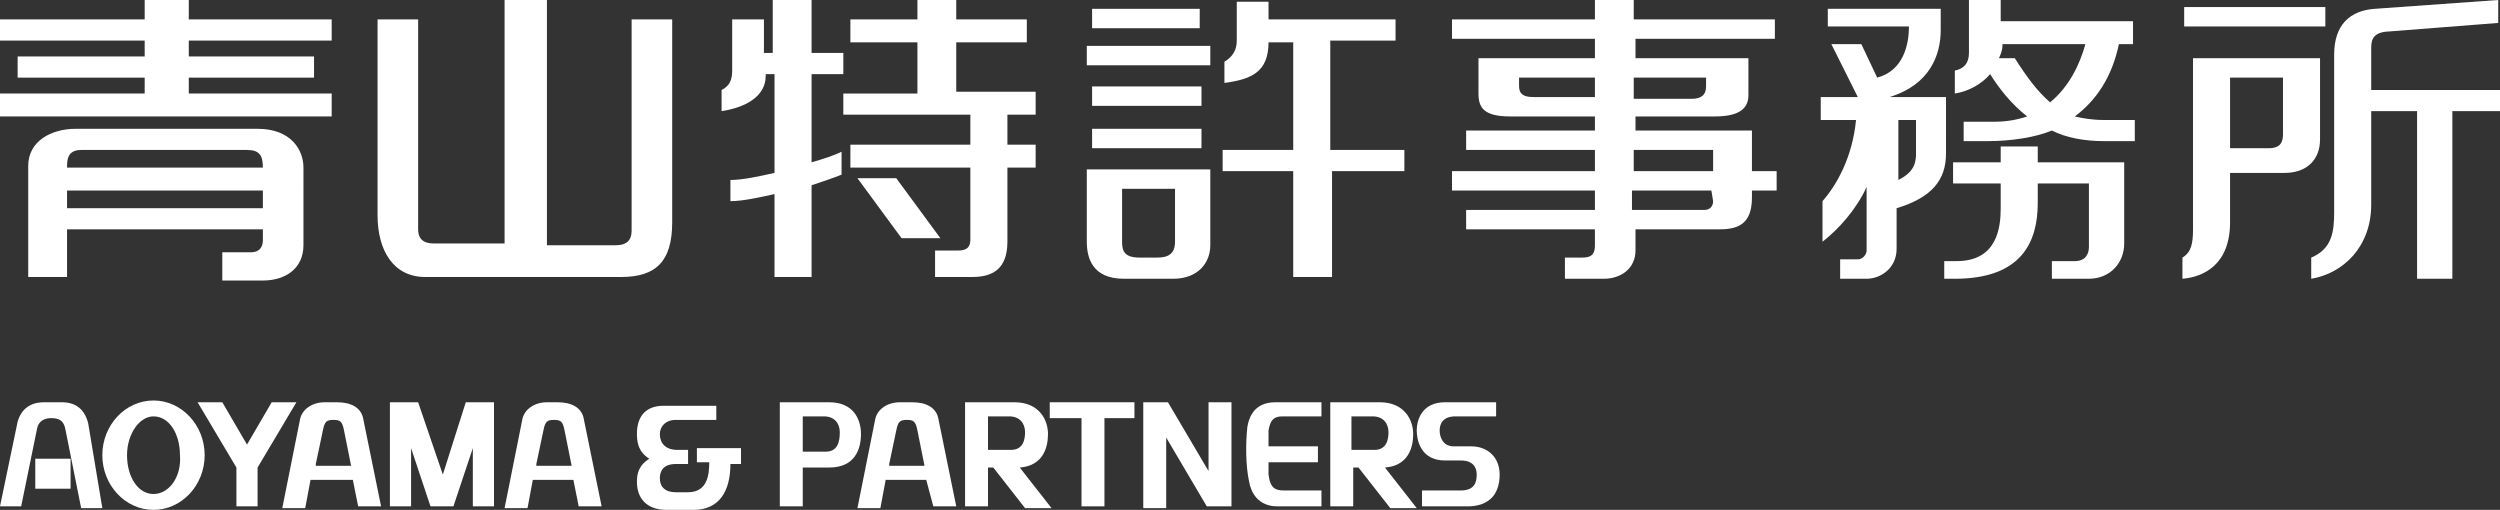 <?xml version="1.0" encoding="utf-8"?>
<!-- Generator: Adobe Illustrator 21.1.0, SVG Export Plug-In . SVG Version: 6.00 Build 0)  -->
<svg version="1.1" id="レイヤー_1" xmlns="http://www.w3.org/2000/svg" xmlns:xlink="http://www.w3.org/1999/xlink" x="0px"
	 y="0px" viewBox="0 0 141.7 28.9" style="enable-background:new 0 0 141.7 28.9;" xml:space="preserve">
<rect x="0" y="0" width="141.7" height="28.9" fill="#333333" stroke="none"/>
<style type="text/css">
	.st0{fill:#FFFFFF;}
</style>
<polygon class="st0" points="8.2,0 8.2,1.1 0,1.1 0,2.3 8.2,2.3 8.2,3.2 1,3.2 1,4.4 8.2,4.4 8.2,5.3 0,5.3 0,6.6 18.8,6.6 
	18.8,5.3 10.7,5.3 10.7,4.4 17.8,4.4 17.8,3.2 10.7,3.2 10.7,2.3 18.8,2.3 18.8,1.1 10.7,1.1 10.7,0 "/>
<g>
	<path class="st0" d="M14.6,7.3H4.3C2.9,7.3,1.6,8,1.6,9.4v6.3h2.2V13h11.1v0.6c0,0.3-0.1,0.7-0.7,0.7h-1.6v1.6h2.3
		c1.3,0,2.3-0.7,2.3-2V9.5C17.2,8.5,16.5,7.3,14.6,7.3 M3.8,9.5c0-0.4,0-1,0.8-1H14c0.7,0,0.9,0.3,0.9,1H3.8L3.8,9.5z M14.9,11.8
		H3.8v-1h11.1C14.9,10.8,14.9,11.8,14.9,11.8z"/>
	<path class="st0" d="M35.8,1.1V13c0,0.3,0,0.9-0.9,0.9H31V0h-2.4v13.8h-4c-0.4,0-0.9-0.1-0.9-0.8V1.1h-2.3v11.1
		c0,2,0.9,3.5,2.7,3.5h11.1c2,0,2.9-0.9,2.9-3.1V1.1H35.8z"/>
	<path class="st0" d="M45.9,0h-2.1v3h-0.5V1.1h-1.8v2.8c0,0.4,0,0.9-0.6,1.2v1.2c1.3-0.2,2.5-0.8,2.5-2V4.2h0.5v5.6
		c-0.9,0.2-1.8,0.4-2.5,0.4v1.2c0.7,0,1.6-0.2,2.5-0.4v4.7H46v-5.2c0.6-0.2,1.2-0.4,1.7-0.6V8.6c-0.4,0.2-1,0.4-1.7,0.6v-5h1.8V3H46
		V0H45.9z"/>
	<polygon class="st0" points="50.8,10.1 48.6,10.1 51.1,13.5 53.3,13.5 	"/>
	<path class="st0" d="M58.7,6.5V5.2h-4.5V2.4h4V1.1h-4V0H52v1.1h-3.8v1.3H52v2.9h-4.2v1.2H55v1.7h-6.8v1.3H55v4c0,0.3,0,0.7-0.7,0.7
		H53v1.5h2.1c1.1,0,2-0.4,2-2V9.5h1.6V8.2h-1.6V6.5H58.7z"/>
	<rect x="61.9" y="0.5" class="st0" width="6.1" height="1.1"/>
	<rect x="61.6" y="2.6" class="st0" width="7" height="1.1"/>
	<rect x="61.9" y="4.9" class="st0" width="6.2" height="1.1"/>
	<rect x="61.9" y="7.3" class="st0" width="6.2" height="1.1"/>
	<path class="st0" d="M61.6,13.7c0,0.9,0.3,2.1,2.1,2.1h2.8c1.4,0,2.1-0.9,2.1-1.9V9.6h-7V13.7z M63.6,10.7h3v3c0,0.7-0.4,0.9-1,0.9
		h-1c-0.9,0-1-0.4-1-0.9V10.7z"/>
	<path class="st0" d="M75.4,8.5V2.3h3.7V1.1h-7.2v-1h-1.8v2.2c0,0.5-0.2,0.9-0.7,1.2v1.2c1.5-0.2,2.5-0.6,2.5-2.3h1.4v6.1h-4v1.2h4
		v6h2.2v-6h4.1V8.5H75.4z"/>
	<path class="st0" d="M100.6,2.2V1.1h-8V0h-2.2v1.1h-8.1v1.1h8.1v1.1h-6.6v2c0,0.8,0.3,1.3,1.8,1.3h4.8v0.8h-7.3v1.1h7.3v1.2h-8.1
		v1.1h8.1v1.1h-7.3V13h7.3v0.9c0,0.4-0.1,0.7-0.7,0.7h-1v1.2h2.2c1,0,1.8-0.6,1.8-1.6V13h4.7c1,0,1.9-0.2,1.9-1.8v-0.4h1.4V9.7h-1.4
		V7.4h-6.6V6.6h4.5c1.3,0,1.9-0.4,1.9-1.2V3.3h-6.4V2.2H100.6z M97.1,11.4c0,0.2-0.1,0.5-0.5,0.5h-4.1v-1.1H97L97.1,11.4L97.1,11.4z
		 M97.1,9.7h-4.5V8.5h4.5V9.7z M86.9,5.5c-0.8,0-0.8-0.4-0.8-0.7V4.4h4.3v1.1H86.9z M96.7,4.4v0.5c0,0.5-0.3,0.7-0.8,0.7h-3.3V4.4
		H96.7z"/>
	<path class="st0" d="M110.4,5.5h-3.3c2.3-0.7,2.9-2.4,2.9-3.8V0.5h-6.4v1h4.6c0,1-0.3,2.5-1.8,2.9l-0.9-1.9h-1.7l1.5,3h-2.1v1.3h2
		c-0.2,2.1-1.1,3.7-1.9,4.6v2.3c0.9-0.7,1.9-1.8,2.5-3.1v3.6c0,0.2-0.2,0.5-0.5,0.5h-1v1.1h1.5c0.8,0,1.7-0.6,1.7-1.7v-2.3
		c2-0.6,2.8-1.6,2.8-3.1V5.5H110.4z M108.6,8.6c0,0.5,0,1.1-1,1.6V6.8h1V8.6z"/>
	<path class="st0" d="M119.2,6.8c-0.6,0-1.2-0.1-1.6-0.2c1.2-0.9,2.1-2.2,2.5-4.1h0.8V1.2h-7.5V0h-1.8v3c0,0.6-0.3,0.9-0.8,1v1.3
		c0.7-0.1,1.5-0.5,2-1.1c0.5,0.8,1.2,1.7,2.1,2.4c-0.6,0.2-1.2,0.3-1.9,0.3h-1.7V8h1.3c1.4,0,2.7-0.2,3.7-0.6c0.8,0.4,1.8,0.6,3,0.6
		h1.7V6.8H119.2z M116.2,5.8c-0.7-0.6-1.3-1.4-2-2.5h-0.9c0.1-0.2,0.2-0.5,0.2-0.7V2.5h4.7C117.9,3.6,117.3,4.9,116.2,5.8"/>
	<path class="st0" d="M115.5,8.3h-2.1v0.9h-2.7v1.2h2.7v1.4c0,1.1-0.2,3-2.5,3h-0.7v1h0.6c3.8,0,4.7-2.1,4.7-4.3v-1.1h2.9V14
		c0,0.4-0.2,0.8-0.8,0.8h-1.3v1h2.1c1.2,0,2-0.9,2-2V9.2h-4.9C115.5,9.2,115.5,8.3,115.5,8.3z"/>
	<rect x="123.8" y="0.4" class="st0" width="8" height="1.1"/>
	<path class="st0" d="M131.4,3.3h-7.1V13c0,0.8-0.1,1.3-0.6,1.6v1.2c1.2-0.1,2.7-0.8,2.7-3.2V9.8h3.1c1.2,0,2-0.7,2-1.9V3.3H131.4z
		 M129.4,7.6c0,0.4-0.1,0.8-0.8,0.8h-2.2v-4h3V7.6z"/>
	<path class="st0" d="M134.4,5.1V2.8c0-0.4,0-0.9,0.8-1l6.4-0.5V0l-7,0.5c-1.4,0.1-2.3,0.9-2.3,2.6V12c0,1.1-0.1,2.1-1.3,2.6v1.2
		c1.8-0.3,3.4-1.8,3.4-4.2V6.3h2.6v9.5h2V6.3h2.8V5.1H134.4z"/>
	<path class="st0" d="M8.7,22.7c-1.6,0-2.9,1.4-2.9,3.1s1.3,3.1,2.9,3.1s2.9-1.4,2.9-3.1S10.3,22.7,8.7,22.7 M8.7,28
		c-0.9,0-1.5-1-1.5-2.2s0.7-2.2,1.5-2.2c0.9,0,1.5,1,1.5,2.2C10.3,27,9.6,28,8.7,28"/>
	<polygon class="st0" points="12.6,22.8 11.2,22.8 13.4,26.5 13.4,28.7 14.6,28.7 14.6,26.5 16.8,22.8 15.4,22.8 14,25.2 	"/>
	<path class="st0" d="M20.3,28.7h1.3l-1-4.9c-0.1-0.7-0.7-1-1.5-1h-0.7c-0.7,0-1.3,0.4-1.4,1l-1,5h1.3l0.3-1.6H20L20.3,28.7z
		 M17.9,26.3l0.4-1.9c0.1-0.5,0.2-0.6,0.6-0.6s0.5,0.1,0.6,0.6l0.4,2h-2V26.3z"/>
	<path class="st0" d="M32.8,28.7h1.3l-1-4.9c-0.1-0.7-0.7-1-1.5-1H31c-0.7,0-1.3,0.4-1.4,1l-1,5h1.3l0.3-1.6h2.3L32.8,28.7z
		 M30.4,26.3l0.4-1.9c0.1-0.5,0.2-0.6,0.6-0.6s0.5,0.1,0.6,0.6l0.4,2h-2V26.3z"/>
	<path class="st0" d="M52.9,28.7h1.3l-1-4.9c-0.1-0.7-0.7-1-1.5-1H51c-0.7,0-1.3,0.4-1.4,1l-1,5h1.3l0.3-1.6h2.3L52.9,28.7z
		 M50.4,26.3l0.4-1.9c0.1-0.5,0.2-0.6,0.6-0.6c0.4,0,0.5,0.1,0.6,0.6l0.4,2h-2V26.3z"/>
	<polygon class="st0" points="23.3,25.4 23.3,28.7 22.1,28.7 22.1,22.8 23.7,22.8 25.1,26.9 26.4,22.8 28,22.8 28,28.7 26.8,28.7 
		26.8,25.4 25.7,28.7 24.4,28.7 	"/>
	<path class="st0" d="M42,25.4h-2.5v0.8h0.7c0,0.7-0.1,1.7-1.2,1.7h-0.7c-0.6,0-0.9-0.3-0.9-0.8c0-0.4,0.2-0.8,0.9-0.8H39v-0.8h-0.6
		c-0.7,0-1-0.4-1-0.9c0-0.4,0.3-0.8,0.9-0.8h2.3V23h-3c-0.9,0-1.5,0.5-1.5,1.6c0,0.9,0.4,1.2,0.7,1.4c-0.3,0.2-0.7,0.5-0.7,1.3
		c0,0.9,0.5,1.6,1.7,1.6h1.5c1.5,0,2.1-1.1,2.1-2.6H42V25.4z"/>
	<path class="st0" d="M47,22.8h-2.8v5.9h1.3v-2.2H47c1.5,0,1.8-1.1,1.8-1.9S48.4,22.8,47,22.8 M46.8,25.6h-1.3v-2h1.2
		c0.6,0,0.9,0.4,0.9,0.9C47.6,25,47.5,25.6,46.8,25.6"/>
	<path class="st0" d="M58.1,28.8h1.5l-1.8-2.3c1.3-0.1,1.6-1.1,1.6-1.9s-0.5-1.8-1.9-1.8h-2.8v5.9H56v-2.2h0.3L58.1,28.8z M56,23.6
		h1.2c0.6,0,0.9,0.4,0.9,0.9c0,0.4-0.1,1-0.8,1H56V23.6z"/>
	<path class="st0" d="M78.8,28.8h1.5l-1.8-2.3c1.3-0.1,1.6-1.1,1.6-1.9s-0.5-1.8-1.9-1.8h-2.8v5.9h1.3v-2.2H77L78.8,28.8z
		 M76.6,23.6h1.2c0.6,0,0.9,0.4,0.9,0.9c0,0.4-0.1,1-0.8,1h-1.3C76.6,25.5,76.6,23.6,76.6,23.6z"/>
	<polygon class="st0" points="64.3,22.8 59.5,22.8 59.5,23.7 61.3,23.7 61.3,28.7 62.6,28.7 62.6,23.7 64.3,23.7 	"/>
	<polygon class="st0" points="66.1,28.8 64.8,28.8 64.8,22.8 66.2,22.8 68.5,26.7 68.5,22.8 69.8,22.8 69.8,28.7 68.4,28.7 
		66.1,24.8 	"/>
	<path class="st0" d="M72.7,23.6h2.2v-0.8h-2.6c-0.6,0-1.4,0.2-1.6,1.4c-0.1,0.9-0.1,2.2,0.1,3.1c0.1,0.6,0.5,1.4,1.6,1.4h2.5v-0.9
		h-2.1c-0.5,0-0.8-0.1-0.9-0.9c0-0.2,0-0.5,0-0.7h2.8v-0.9h-2.8c0-0.3,0-0.6,0-0.9C72,23.8,72.2,23.6,72.7,23.6"/>
	<path class="st0" d="M84.8,23.6v-0.8h-2.9c-1.3,0-1.6,1-1.6,1.6c0,0.5,0.2,1.7,1.6,1.7h0.9c0.7,0,0.9,0.4,0.9,0.8s-0.1,0.9-0.9,0.9
		h-2.2v0.9h2.6c1,0,1.8-0.5,1.8-1.8c0-1-0.7-1.6-1.6-1.6h-1c-0.6,0-0.8-0.5-0.8-0.9s0.2-0.8,0.9-0.8C82.5,23.6,84.8,23.6,84.8,23.6z
		"/>
	<path class="st0" d="M5,24c-0.2-0.8-0.7-1.2-1.5-1.2h-1c-0.8,0-1.3,0.4-1.5,1.1l-1,4.8h1.2l0.9-4.4c0.1-0.5,0.5-0.6,0.8-0.6
		c0.4,0,0.7,0.1,0.8,0.6l0.9,4.5h1.2L5,24z"/>
	<rect x="2" y="26" class="st0" width="2" height="1.7"/>
</g>
</svg>
